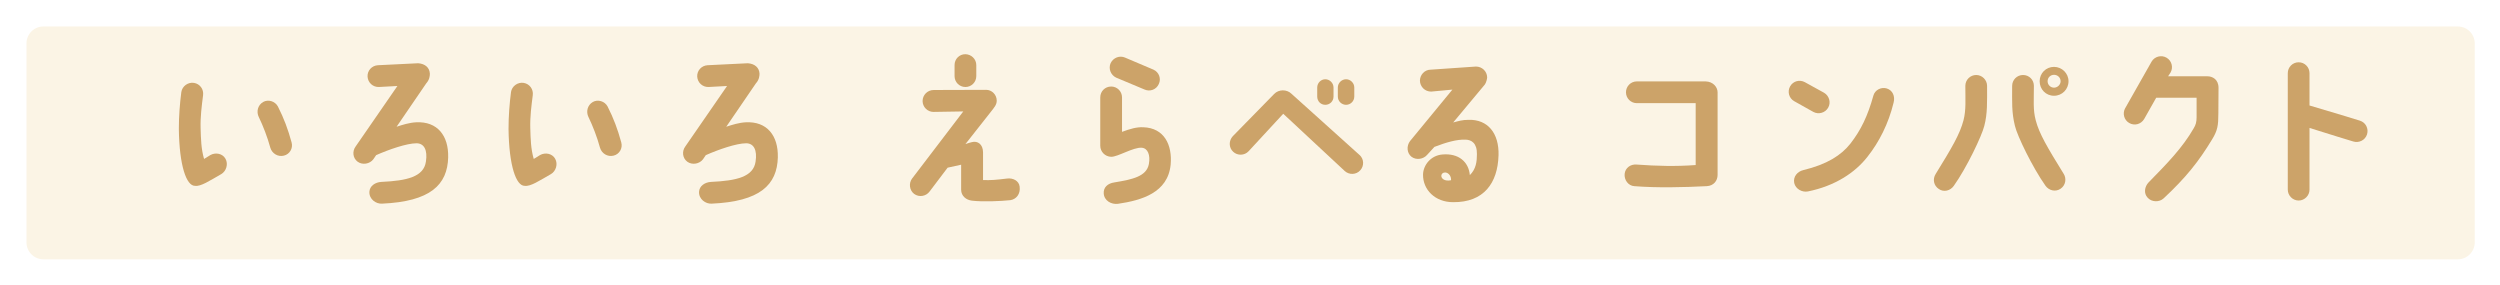 <svg width="1063" height="121" viewBox="0 0 1063 121" fill="none" xmlns="http://www.w3.org/2000/svg">
<g filter="url(#filter0_d_10_949)">
<path d="M1041.8 8H15.202C11.224 8 8 11.227 8 15.209V99.791C8 103.773 11.224 107 15.202 107H1041.8C1045.78 107 1049 103.773 1049 99.791V15.209C1049 11.227 1045.78 8 1041.8 8Z" fill="#FBF4E5"/>
</g>
<path d="M76.045 54.887C76.045 49.41 76.465 44.084 77.095 39.168C77.445 36.645 79.966 34.822 82.496 35.243C85.027 35.663 86.697 37.976 86.347 40.509C85.787 44.925 85.157 49.63 85.297 54.466C85.437 59.092 85.507 63.237 86.767 67.582C87.817 66.951 88.798 66.321 89.498 65.9C91.738 64.709 94.619 65.269 95.879 67.512C97.14 69.755 96.229 72.778 94.059 74.04C89.018 76.913 85.367 79.376 82.916 79.016C79.276 79.086 76.255 70.526 76.045 54.887ZM110.032 49.771C108.912 47.458 109.612 44.724 111.853 43.383C114.023 42.121 116.974 43.032 118.164 45.275C120.755 50.391 122.435 54.887 123.986 60.564C124.686 63.087 123.145 65.61 120.695 66.18C118.174 66.811 115.654 65.269 114.944 62.816C113.683 58.191 111.863 53.555 110.042 49.771H110.032Z" fill="#CCA369"/>
<path d="M190.57 66.811C190.29 78.666 182.928 85.684 162.394 86.595C159.873 86.735 156.922 84.703 157.062 81.549C157.203 79.026 159.583 77.484 162.174 77.344C173.036 76.853 180.188 75.171 181.098 68.714C181.868 63.808 180.328 60.924 177.107 60.924C172.906 60.924 165.124 63.657 159.933 65.97L158.743 67.722C157.203 69.755 154.122 70.245 152.081 68.774C149.981 67.232 149.701 64.288 151.241 62.246L168.975 36.565L161.193 36.985C158.603 37.125 156.432 35.163 156.282 32.57C156.142 30.047 158.103 27.874 160.693 27.734L177.797 26.893C180.738 27.103 182.628 28.715 182.778 31.308C182.778 32.289 182.638 33.901 181.238 35.443L168.625 53.896C171.146 53.055 174.096 52.144 176.897 52.003C186.079 51.513 190.77 57.83 190.56 66.801L190.57 66.811Z" fill="#CCA369"/>
<path d="M216.226 54.887C216.226 49.41 216.646 44.084 217.276 39.168C217.626 36.645 220.146 34.822 222.677 35.243C225.208 35.663 226.878 37.976 226.528 40.509C225.968 44.925 225.338 49.63 225.478 54.466C225.618 59.092 225.688 63.237 226.948 67.582C227.998 66.951 228.978 66.321 229.679 65.9C231.919 64.709 234.8 65.269 236.06 67.512C237.32 69.755 236.41 72.778 234.24 74.04C229.198 76.913 225.548 79.376 223.097 79.016C219.456 79.086 216.436 70.526 216.226 54.887ZM250.213 49.771C249.093 47.458 249.793 44.724 252.034 43.383C254.204 42.121 257.155 43.032 258.345 45.275C260.935 50.391 262.616 54.887 264.166 60.564C264.866 63.087 263.326 65.61 260.875 66.18C258.355 66.811 255.834 65.269 255.124 62.816C253.864 58.191 252.043 53.555 250.223 49.771H250.213Z" fill="#CCA369"/>
<path d="M330.742 66.811C330.462 78.666 323.1 85.684 302.566 86.595C300.045 86.735 297.094 84.703 297.234 81.549C297.374 79.026 299.755 77.484 302.345 77.344C313.208 76.853 320.359 75.171 321.27 68.714C322.04 63.808 320.499 60.924 317.279 60.924C313.078 60.924 305.296 63.657 300.105 65.97L298.915 67.722C297.374 69.755 294.294 70.245 292.253 68.774C290.153 67.232 289.873 64.288 291.413 62.246L309.147 36.565L301.365 36.985C298.775 37.125 296.604 35.163 296.454 32.57C296.314 30.047 298.275 27.874 300.865 27.734L317.969 26.893C320.91 27.103 322.8 28.715 322.95 31.308C322.95 32.289 322.81 33.901 321.41 35.443L308.797 53.896C311.317 53.055 314.268 52.144 317.069 52.003C326.251 51.513 330.942 57.83 330.732 66.801L330.742 66.811Z" fill="#CCA369"/>
<path d="M387.864 75.862L409.589 47.378L396.906 47.588C394.386 47.588 392.285 45.485 392.285 42.962C392.285 40.439 394.316 38.267 397.046 38.267L419.331 38.197C421.712 38.197 423.812 40.229 423.812 42.822C423.812 44.574 422.692 45.766 421.222 47.658L410.499 61.265C411.76 60.844 412.32 60.634 413.3 60.423C415.681 59.793 417.991 61.335 417.991 64.839V76.553C421.142 76.693 423.532 76.483 428.153 75.922C430.674 75.572 433.274 76.833 433.555 79.356C433.975 82.51 432.084 84.763 429.564 85.114C425.643 85.534 417.931 85.884 413.3 85.324C410.78 85.043 408.679 83.291 408.679 80.698V70.035L402.928 71.297L395.286 81.399C393.746 83.501 390.805 83.992 388.695 82.45C386.664 80.908 386.314 77.895 387.854 75.852L387.864 75.862ZM405.878 32.37V27.674C405.878 25.081 407.909 23.048 410.429 23.048C412.95 23.048 415.12 25.081 415.12 27.674V32.37C415.12 34.893 413.09 36.995 410.499 36.995C407.909 36.995 405.878 34.893 405.878 32.37Z" fill="#CCA369"/>
<path d="M472.463 36.785C474.984 36.785 477.084 38.817 477.084 41.41V56.068C480.445 54.807 483.325 53.966 486.126 54.106C495.028 54.386 498.529 61.615 497.759 70.035C496.568 81.96 485.426 85.184 475.334 86.665C472.533 87.016 469.442 85.334 469.302 82.18C469.162 79.727 470.913 77.975 473.853 77.554C481.495 76.293 487.516 75.031 488.497 69.765C489.197 65.98 488.077 63.027 485.486 62.816C481.915 62.536 475.254 66.741 472.453 66.671C469.862 66.601 467.832 64.499 467.832 61.975V41.42C467.832 38.827 469.862 36.795 472.453 36.795L472.463 36.785ZM474.563 33C472.253 31.879 471.203 29.146 472.253 26.823C473.373 24.51 476.104 23.459 478.424 24.51L490.477 29.626C492.788 30.677 493.838 33.411 492.718 35.734C491.667 38.117 488.937 39.098 486.616 38.046L474.563 33Z" fill="#CCA369"/>
<path d="M578.086 65.9C579.977 67.582 580.117 70.526 578.366 72.428C576.686 74.32 573.675 74.461 571.775 72.709L545.629 48.369L530.916 64.298C529.166 66.191 526.155 66.261 524.325 64.508C522.434 62.756 522.434 59.813 524.184 57.91L541.708 40.019C543.739 37.846 547.18 37.986 549.07 39.809L578.086 65.91V65.9ZM567.014 37.205V41.06C567.014 43.023 565.474 44.564 563.513 44.564C561.553 44.564 560.082 43.023 560.082 41.06V37.205C560.082 35.313 561.623 33.701 563.513 33.701C565.404 33.701 567.014 35.313 567.014 37.205ZM575.846 37.205V41.06C575.846 43.023 574.236 44.564 572.345 44.564C570.455 44.564 568.844 43.023 568.844 41.06V37.205C568.844 35.313 570.455 33.701 572.345 33.701C574.236 33.701 575.846 35.313 575.846 37.205Z" fill="#CCA369"/>
<path d="M637.17 66.11C636.82 77.754 630.999 86.105 617.826 85.965C610.254 85.965 604.933 80.698 605.073 74.11C605.213 70.185 608.364 66.11 613.275 65.69C620.216 65.059 624.487 68.844 624.977 74.46C627.638 71.867 627.988 68.633 627.988 65.55C628.058 60.784 625.607 59.442 623.157 59.372C619.446 59.232 615.025 60.494 609.914 62.456L606.903 65.75C605.293 67.712 602.212 68.203 600.172 66.661C598.141 65.049 598.001 62.035 599.542 59.993L617.556 38.106L608.514 38.947C605.923 38.947 603.823 36.915 603.752 34.322C603.752 31.799 605.783 29.626 608.303 29.626L627.578 28.295C630.168 28.295 632.269 30.327 632.339 32.85C632.339 33.551 631.919 35.163 631.359 35.934L617.906 52.073C620.286 51.443 621.756 50.952 624.497 50.952C632.559 50.742 637.46 56.569 637.18 66.1L637.17 66.11ZM616.985 76.633C617.125 75.091 616.075 73.479 614.605 73.339C613.625 73.269 612.925 73.83 612.855 74.671C612.785 75.932 614.255 77.194 616.985 76.633Z" fill="#CCA369"/>
<path d="M730.321 39.248V74.391C730.321 76.773 728.71 79.016 725.7 79.156C715.887 79.647 704.605 79.927 694.933 79.156C692.342 79.016 690.522 76.493 690.802 73.89C691.082 71.367 693.322 69.755 695.843 69.965C704.535 70.596 712.597 70.806 720.999 70.175V43.864H695.983C693.392 43.864 691.362 41.761 691.362 39.238C691.362 36.715 693.392 34.612 695.983 34.612H725.209C728.5 34.682 730.321 37.135 730.321 39.238V39.248Z" fill="#CCA369"/>
<path d="M762.907 43.032C760.667 41.771 759.897 38.968 761.157 36.715C762.417 34.472 765.218 33.701 767.468 34.963L775.6 39.448C777.771 40.71 778.611 43.583 777.35 45.766C776.09 48.008 773.22 48.779 771.039 47.588L762.907 43.032ZM805.167 43.593C802.996 52.644 798.925 60.504 794.094 66.601C788.763 73.479 780.151 79.086 768.729 81.399C766.278 81.89 763.467 80.348 762.907 77.825C762.347 75.021 764.378 72.919 766.688 72.348C776.85 69.895 782.882 66.03 786.803 61.054C791.284 55.297 794.164 49.27 796.545 40.71C797.175 38.257 799.905 36.855 802.296 37.626C804.746 38.397 805.867 40.92 805.167 43.593Z" fill="#CCA369"/>
<path d="M824.381 80.358C822.21 78.956 821.65 76.153 823.051 73.97C830.062 62.606 833.353 56.989 834.893 51.102C836.014 46.687 835.663 42.542 835.663 36.515C835.663 33.921 837.764 31.889 840.284 31.889C842.805 31.889 844.905 33.992 844.905 36.515C844.905 43.393 845.116 48.229 843.715 53.565C842.665 57.77 836.284 71.247 830.752 79.026C829.282 81.129 826.481 81.829 824.371 80.358H824.381ZM877.433 73.83C878.833 76.002 878.273 78.876 876.102 80.288C874.002 81.689 871.201 81.059 869.721 78.956C864.18 71.097 857.738 57.77 856.758 53.565C855.288 47.598 855.568 43.393 855.568 36.515C855.568 33.992 857.598 31.889 860.189 31.889C862.779 31.889 864.81 33.921 864.81 36.515C864.81 42.552 864.39 46.687 865.58 51.102C867.05 56.789 870.411 62.466 877.423 73.83H877.433ZM879.533 34.542C879.533 37.976 876.802 40.72 873.362 40.72C869.921 40.72 867.26 37.986 867.26 34.542C867.26 31.098 869.991 28.435 873.362 28.435C876.732 28.435 879.533 31.168 879.533 34.542ZM876.172 34.542C876.172 33 874.912 31.809 873.372 31.809C871.831 31.809 870.641 33 870.641 34.542C870.641 36.084 871.901 37.276 873.372 37.276C874.842 37.276 876.172 36.014 876.172 34.542Z" fill="#CCA369"/>
<path d="M903.648 45.976L914.86 26.192C916.121 24.019 918.991 23.248 921.172 24.51C923.412 25.772 924.182 28.645 922.922 30.828L921.872 32.44H938.625C940.656 32.44 943.317 33.701 943.317 37.346C943.317 37.486 943.247 48.149 943.247 48.149C943.247 53.415 942.896 55.447 940.656 59.162C934.835 68.774 929.444 75.512 919.981 84.343C918.091 86.095 914.86 85.954 913.18 84.062C911.429 82.24 911.85 79.367 913.6 77.534C921.452 69.535 927.963 62.877 932.734 54.596C933.644 53.125 933.994 51.863 933.994 49.831V41.551H916.821L911.7 50.602C910.369 52.844 907.569 53.615 905.318 52.284C903.148 51.022 902.378 48.219 903.638 45.966L903.648 45.976Z" fill="#CCA369"/>
<path d="M1000.58 60.153C1000.58 60.153 989.017 56.649 982.005 54.396V80.638C982.005 83.161 979.905 85.264 977.384 85.264C974.864 85.264 972.763 83.161 972.763 80.638V31.108C972.763 28.585 974.794 26.482 977.384 26.482C979.975 26.482 982.005 28.585 982.005 31.108V44.855C989.577 47.027 1003.45 51.312 1003.45 51.312C1005.9 52.083 1007.23 54.677 1006.46 57.14C1005.69 59.593 1003.03 60.924 1000.57 60.153H1000.58Z" fill="#CCA369"/>
<defs>
<filter id="filter0_d_10_949" x="0.82" y="0.82" width="1061.88" height="119.88" filterUnits="userSpaceOnUse" color-interpolation-filters="sRGB">
<feFlood flood-opacity="0" result="BackgroundImageFix"/>
<feColorMatrix in="SourceAlpha" type="matrix" values="0 0 0 0 0 0 0 0 0 0 0 0 0 0 0 0 0 0 127 0" result="hardAlpha"/>
<feOffset dx="3.26" dy="3.26"/>
<feGaussianBlur stdDeviation="5.22"/>
<feColorMatrix type="matrix" values="0 0 0 0 0.859 0 0 0 0 0.859 0 0 0 0 0.859 0 0 0 0.65 0"/>
<feBlend mode="normal" in2="BackgroundImageFix" result="effect1_dropShadow_10_949"/>
<feBlend mode="normal" in="SourceGraphic" in2="effect1_dropShadow_10_949" result="shape"/>
</filter>
</defs>
</svg>
